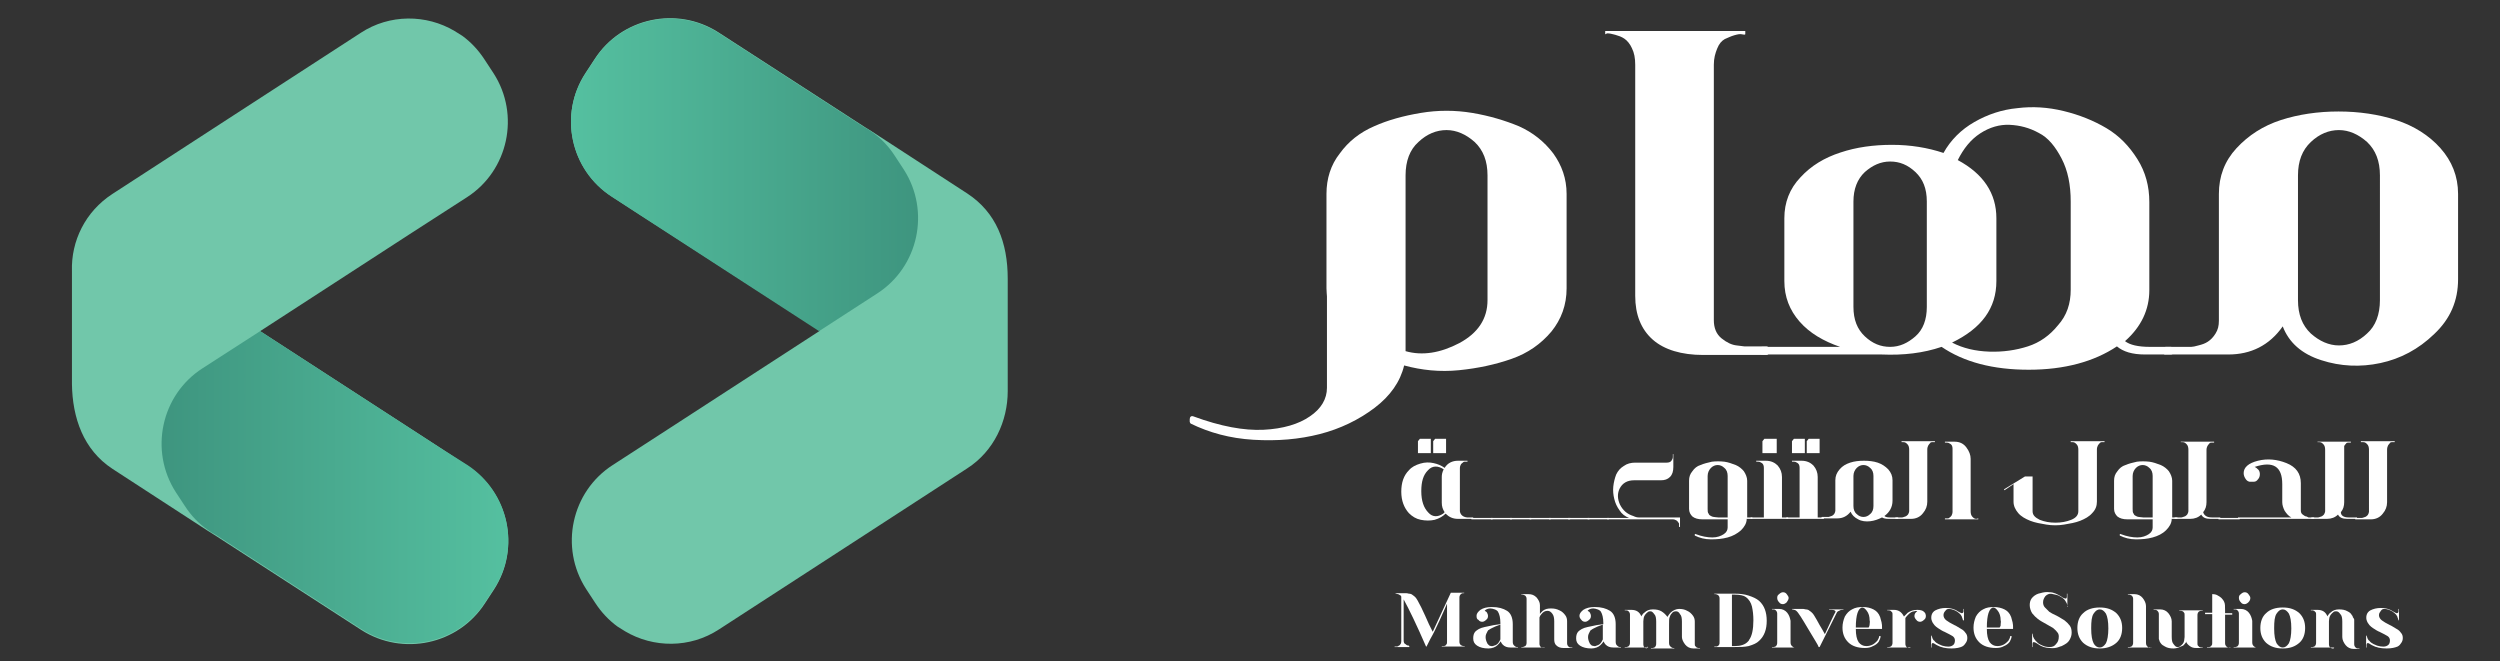 <?xml version="1.0" encoding="UTF-8"?>
<!-- Generator: Adobe Illustrator 26.0.1, SVG Export Plug-In . SVG Version: 6.00 Build 0)  -->
<svg xmlns="http://www.w3.org/2000/svg" xmlns:xlink="http://www.w3.org/1999/xlink" version="1.1" id="Layer_1" x="0px" y="0px" viewBox="0 0 52.47 13.88" style="enable-background:new 0 0 52.47 13.88;" xml:space="preserve">
<rect x="0" y="0" width="52.47" height="13.88" fill="#333333" stroke="none"/>
<style type="text/css">
	.st0{fill:#71C7AA;}
	.st1{fill:url(#SVGID_1_);}
	.st2{fill:url(#SVGID_00000148647580626520987380000011319796458004047283_);}
	.st3{fill:#FFFFFF;}
</style>
<g>
	<g>
		<g>
			<path class="st0" d="M10.37,12.37l-0.19,0.29c-0.56,0.87-1.73,1.12-2.6,0.56l-3.06-1.98l-0.16-0.1l-2-1.3     c-0.61-0.4-0.84-1.07-0.85-1.78c0-0.03,0-0.06,0-0.09V5.7c0,0,0-0.01,0-0.01C1.49,5.06,1.79,4.44,2.36,4.07l2.45-1.59l2.76-1.79     c0.61-0.4,1.38-0.39,1.97-0.04c0.05,0.03,0.11,0.07,0.16,0.1c0.18,0.13,0.34,0.3,0.47,0.5l0.19,0.29     c0.56,0.87,0.31,2.04-0.56,2.6L8.59,4.92L5.46,6.95l0,0L9.24,9.4L9.8,9.77C10.68,10.33,10.93,11.5,10.37,12.37z"></path>
			
				<linearGradient id="SVGID_1_" gradientUnits="userSpaceOnUse" x1="10.666" y1="4.072" x2="3.393" y2="4.072" gradientTransform="matrix(1 0 0 -1 0 14.298)">
				<stop offset="1.438503e-07" style="stop-color:#55C0A0"></stop>
				<stop offset="1" style="stop-color:#3E957F"></stop>
			</linearGradient>
			<path class="st1" d="M9.81,9.76L9.24,9.4l0,0L5.46,6.95L4.25,7.73c-0.87,0.56-1.12,1.73-0.56,2.6l0.19,0.29     c0.13,0.2,0.29,0.37,0.48,0.5l0,0c0.05,0.04,0.1,0.07,0.16,0.1l0,0l3.06,1.98c0.87,0.56,2.04,0.31,2.6-0.56l0.19-0.29     C10.93,11.5,10.68,10.33,9.81,9.76z"></path>
		</g>
		<g>
			<path class="st0" d="M12.29,1.53l0.19-0.29c0.56-0.87,1.73-1.12,2.6-0.56l3.06,1.98l0.16,0.1l2,1.3c0.61,0.4,0.85,1.03,0.85,1.79     c0,0.03,0,0.05,0,0.08v2.27c0,0,0,0.01,0,0.01c0,0.63-0.29,1.26-0.85,1.62l-2.45,1.59l-2.76,1.79c-0.61,0.4-1.38,0.39-1.97,0.04     c-0.05-0.03-0.11-0.07-0.16-0.1c-0.18-0.13-0.34-0.3-0.47-0.5l-0.19-0.29c-0.56-0.87-0.31-2.04,0.56-2.6l1.22-0.79l3.13-2.03l0,0     L13.42,4.5l-0.57-0.37C11.97,3.57,11.72,2.4,12.29,1.53z"></path>
			
				<linearGradient id="SVGID_00000138560702278803656520000009813296214751220926_" gradientUnits="userSpaceOnUse" x1="11.985" y1="10.631" x2="19.258" y2="10.631" gradientTransform="matrix(1 0 0 -1 0 14.298)">
				<stop offset="1.438503e-07" style="stop-color:#55C0A0"></stop>
				<stop offset="1" style="stop-color:#3E957F"></stop>
			</linearGradient>
			<path style="fill:url(#SVGID_00000138560702278803656520000009813296214751220926_);" d="M12.84,4.13l0.57,0.37l0,0l3.78,2.45     l1.22-0.79c0.87-0.56,1.12-1.73,0.56-2.6l-0.19-0.29c-0.13-0.2-0.29-0.37-0.48-0.5l0,0c-0.05-0.04-0.1-0.07-0.16-0.1l0,0     l-3.06-1.98c-0.87-0.56-2.04-0.31-2.6,0.56l-0.19,0.29C11.72,2.4,11.97,3.57,12.84,4.13z"></path>
		</g>
	</g>
	<g>
		<g>
			<path class="st3" d="M27.84,6.05V4.07c0-0.32,0.09-0.61,0.28-0.85c0.18-0.25,0.42-0.44,0.72-0.57c0.29-0.13,0.62-0.22,0.98-0.28     c0.36-0.06,0.72-0.06,1.08,0c0.36,0.06,0.69,0.16,0.98,0.28c0.29,0.13,0.53,0.32,0.72,0.57c0.18,0.25,0.28,0.53,0.28,0.85v1.98     c0,0.35-0.11,0.65-0.32,0.91c-0.22,0.26-0.49,0.45-0.83,0.57c-0.34,0.12-0.71,0.2-1.11,0.24c-0.4,0.04-0.78,0-1.15-0.1     c-0.08,0.34-0.29,0.64-0.62,0.89c-0.33,0.25-0.72,0.44-1.15,0.55c-0.43,0.11-0.89,0.15-1.39,0.12s-0.93-0.15-1.32-0.34     c-0.01-0.01-0.02-0.03-0.02-0.04V8.8c0-0.05,0.03-0.08,0.08-0.06c0.57,0.21,1.06,0.3,1.47,0.28C26.93,9,27.26,8.9,27.49,8.74     c0.24-0.16,0.36-0.37,0.36-0.6V6.22C27.85,6.19,27.84,6.13,27.84,6.05z M31.22,6.3V3.68c0-0.3-0.09-0.53-0.27-0.7     c-0.18-0.16-0.38-0.25-0.59-0.25c-0.21,0-0.41,0.08-0.59,0.25c-0.18,0.16-0.27,0.4-0.27,0.7v3.67v0.02     c0.35,0.1,0.73,0.04,1.13-0.17C31.02,6.99,31.22,6.69,31.22,6.3z"></path>
			<path class="st3" d="M33.69,0.72V0.65h2.94v0.07c-0.01,0.01-0.03,0.01-0.07,0c-0.04-0.01-0.09,0-0.16,0.02     c-0.07,0.02-0.13,0.05-0.2,0.08c-0.07,0.04-0.12,0.1-0.16,0.2s-0.07,0.2-0.07,0.34v5.36c0,0.16,0.05,0.29,0.16,0.38     c0.11,0.09,0.22,0.14,0.32,0.15l0.16,0.02h0.46c0.04,0,0.05,0.02,0.05,0.05V7.4c0,0.04-0.02,0.05-0.05,0.05h-1.32     c-0.46,0-0.82-0.11-1.06-0.32c-0.25-0.22-0.37-0.53-0.37-0.92V1.36c0-0.14-0.02-0.25-0.07-0.35c-0.04-0.09-0.1-0.16-0.16-0.2     c-0.06-0.04-0.12-0.06-0.19-0.08c-0.07-0.02-0.12-0.03-0.17-0.03L33.69,0.72z"></path>
			<path class="st3" d="M45.12,7.28h0.44c0.04,0,0.05,0.02,0.05,0.05v0.06c0,0.04-0.02,0.05-0.05,0.05h-0.54     c-0.27,0-0.46-0.06-0.59-0.17c-0.48,0.32-1.1,0.49-1.85,0.49c-0.75,0-1.36-0.16-1.83-0.48c-0.38,0.13-0.8,0.18-1.26,0.16h-2.5     c-0.04,0-0.05-0.02-0.05-0.05V7.33c0-0.04,0.02-0.05,0.05-0.05h1.63c-0.35-0.12-0.64-0.29-0.85-0.53s-0.32-0.52-0.32-0.85V4.58     c0-0.33,0.11-0.62,0.34-0.86c0.22-0.24,0.5-0.41,0.84-0.52c0.33-0.11,0.69-0.16,1.08-0.16s0.75,0.06,1.08,0.17     c0.15-0.27,0.37-0.49,0.65-0.65c0.28-0.16,0.58-0.26,0.9-0.29c0.32-0.04,0.64-0.02,0.97,0.06c0.33,0.08,0.63,0.2,0.9,0.36     c0.27,0.16,0.48,0.38,0.65,0.65c0.17,0.27,0.25,0.57,0.25,0.9v1.85c0,0.41-0.17,0.77-0.51,1.07C44.7,7.24,44.88,7.28,45.12,7.28z      M40.44,6.44V4.23c0-0.27-0.08-0.47-0.24-0.62c-0.16-0.15-0.33-0.22-0.53-0.22s-0.37,0.08-0.53,0.22     c-0.16,0.15-0.24,0.36-0.24,0.62v2.21c0,0.27,0.08,0.47,0.24,0.62c0.16,0.15,0.33,0.22,0.53,0.22s0.37-0.08,0.53-0.22     C40.36,6.92,40.44,6.71,40.44,6.44z M43.46,6.08V4.23c0-0.35-0.06-0.65-0.19-0.9s-0.28-0.44-0.48-0.54     c-0.2-0.11-0.4-0.16-0.61-0.17s-0.42,0.05-0.62,0.18c-0.2,0.13-0.35,0.32-0.47,0.56c0.54,0.29,0.81,0.7,0.81,1.22V5.9     c0,0.57-0.31,0.99-0.93,1.29c0.23,0.12,0.49,0.18,0.78,0.19c0.29,0.01,0.56-0.03,0.81-0.11c0.25-0.08,0.46-0.23,0.63-0.44     C43.38,6.62,43.46,6.37,43.46,6.08z"></path>
			<path class="st3" d="M45.41,7.4V7.33c0-0.04,0.02-0.05,0.05-0.05h0.46c0.02,0,0.04,0,0.07,0s0.08-0.01,0.15-0.03     c0.08-0.02,0.14-0.04,0.2-0.08C46.4,7.13,46.45,7.08,46.5,7s0.07-0.16,0.07-0.27V4.07c0-0.37,0.12-0.69,0.37-0.96     c0.25-0.27,0.56-0.47,0.93-0.59c0.37-0.12,0.78-0.18,1.21-0.18s0.84,0.06,1.21,0.18c0.37,0.12,0.69,0.32,0.93,0.59     s0.37,0.59,0.37,0.96v1.79c0,0.45-0.16,0.83-0.5,1.15c-0.33,0.32-0.71,0.52-1.13,0.61c-0.42,0.09-0.84,0.07-1.24-0.06     c-0.41-0.13-0.68-0.37-0.81-0.71c-0.28,0.4-0.67,0.59-1.14,0.59h-1.32C45.43,7.45,45.41,7.43,45.41,7.4z M48.23,3.68v2.62     c0,0.3,0.09,0.53,0.27,0.7c0.18,0.16,0.38,0.25,0.59,0.25c0.21,0,0.41-0.08,0.59-0.25c0.18-0.16,0.27-0.4,0.27-0.7V3.68     c0-0.3-0.09-0.53-0.27-0.7c-0.18-0.16-0.38-0.25-0.59-0.25c-0.21,0-0.41,0.08-0.59,0.25C48.32,3.15,48.23,3.38,48.23,3.68z"></path>
		</g>
		<g>
			<path class="st3" d="M29.58,13.57v0.01h-0.31v-0.01c0,0,0,0,0.01,0s0.02,0,0.04,0c0.01,0,0.03-0.01,0.04-0.02     c0.01,0,0.03-0.02,0.04-0.04c0.01-0.02,0.01-0.04,0.01-0.06v-0.91c0-0.01,0-0.01,0-0.02c-0.01-0.02-0.02-0.03-0.03-0.03     c-0.01-0.01-0.03-0.02-0.04-0.02c-0.01,0-0.03-0.01-0.04-0.01h-0.01v-0.01h0.04c0.01,0,0.03,0,0.08,0c0.04,0,0.07,0,0.09,0     c0.02,0,0.04,0,0.07,0.01c0.03,0,0.06,0.01,0.08,0.03c0.02,0.01,0.04,0.03,0.06,0.05c0.02,0.02,0.06,0.09,0.12,0.21     c0.06,0.12,0.11,0.24,0.16,0.35l0.08,0.16l0.38-0.82h0.28v0.01c-0.01,0-0.02,0-0.03,0s-0.03,0.01-0.04,0.02     c-0.02,0.02-0.03,0.04-0.03,0.07v0.93c0,0.03,0.01,0.05,0.03,0.07c0.02,0.01,0.04,0.02,0.05,0.02h0.03v0.01h-0.48v-0.01     c0,0,0,0,0.01,0c0,0,0.01,0,0.03,0c0.01,0,0.02,0,0.03-0.01c0.01,0,0.02-0.01,0.03-0.03c0.01-0.01,0.01-0.03,0.01-0.05     c0-0.36,0-0.63,0-0.8c-0.04,0.09-0.09,0.21-0.16,0.36c-0.07,0.15-0.13,0.28-0.19,0.38l-0.08,0.16h-0.01l0,0     c-0.2-0.46-0.36-0.79-0.47-0.99v0.86c0,0.04,0.01,0.07,0.04,0.08c0.02,0.02,0.04,0.03,0.07,0.03L29.58,13.57L29.58,13.57z"></path>
			<path class="st3" d="M31.24,13.61c-0.1,0-0.18-0.02-0.24-0.06c-0.06-0.04-0.08-0.09-0.08-0.15c0-0.06,0.01-0.1,0.04-0.14     c0.04-0.04,0.1-0.08,0.2-0.1c0.04-0.01,0.1-0.02,0.19-0.04c0.08-0.01,0.13-0.02,0.14-0.02v-0.03c0-0.1-0.02-0.18-0.05-0.23     c-0.01-0.02-0.04-0.04-0.07-0.05c-0.03-0.01-0.06-0.02-0.09-0.02c-0.05,0-0.1,0.02-0.12,0.05c0.02,0.01,0.04,0.02,0.05,0.04     c0.01,0.02,0.02,0.04,0.02,0.07c0,0.03-0.01,0.06-0.04,0.08c-0.02,0.02-0.05,0.04-0.08,0.04c-0.03,0-0.06-0.01-0.08-0.04     C31,13,30.99,12.97,30.99,12.93v-0.01v0c0-0.04,0.03-0.08,0.08-0.12c0.06-0.04,0.14-0.06,0.24-0.06c0.14,0,0.24,0.03,0.32,0.08     c0.08,0.05,0.12,0.15,0.12,0.28v0.37c0,0.04,0.01,0.06,0.03,0.08s0.04,0.03,0.05,0.03h0.03v0.01h-0.16     c-0.07,0-0.12-0.02-0.16-0.06c-0.02-0.02-0.03-0.04-0.04-0.06l0-0.01l-0.01,0.01c-0.01,0.02-0.04,0.05-0.06,0.07     C31.39,13.58,31.32,13.61,31.24,13.61z M31.36,13.55c0.04-0.01,0.07-0.03,0.09-0.06c0.01-0.01,0.02-0.03,0.04-0.07l0,0v-0.31     c-0.01,0-0.05,0.02-0.11,0.04c-0.06,0.03-0.11,0.05-0.13,0.07c-0.01,0-0.02,0.01-0.03,0.03c-0.02,0.04-0.04,0.07-0.04,0.12     c0,0.04,0.01,0.08,0.03,0.12c0.01,0.03,0.03,0.04,0.05,0.06C31.29,13.56,31.32,13.57,31.36,13.55z"></path>
			<path class="st3" d="M32.42,13.58v0.01h-0.49v-0.01c0.01,0,0.02,0,0.03,0c0.01,0,0.03-0.01,0.05-0.02     c0.02-0.01,0.03-0.04,0.03-0.07c0-0.11,0-0.35,0-0.72v-0.2c0-0.03-0.01-0.05-0.03-0.07c-0.02-0.01-0.04-0.02-0.05-0.02h-0.03     v-0.01h0.15c0.07,0,0.12,0.02,0.17,0.07c0.04,0.05,0.07,0.1,0.07,0.16v0.19l0.01-0.02c0.02-0.02,0.04-0.04,0.05-0.05     c0.05-0.04,0.11-0.05,0.17-0.05c0.07,0,0.12,0.01,0.18,0.04c0.05,0.02,0.09,0.06,0.12,0.1c0.03,0.04,0.04,0.08,0.04,0.13v0.46     c0,0.03,0.01,0.05,0.03,0.07c0.02,0.02,0.04,0.02,0.05,0.02h0.03v0.01h-0.19c-0.06,0-0.11-0.02-0.14-0.05     c-0.04-0.03-0.05-0.08-0.05-0.13v-0.38c0-0.07-0.01-0.12-0.04-0.16c-0.03-0.04-0.06-0.06-0.1-0.06c-0.05,0-0.09,0.02-0.13,0.07     c-0.02,0.02-0.03,0.04-0.04,0.07v0.55c0,0.03,0.01,0.05,0.03,0.07c0.02,0.01,0.04,0.02,0.05,0.02L32.42,13.58z"></path>
			<path class="st3" d="M33.4,13.61c-0.1,0-0.18-0.02-0.24-0.06c-0.06-0.04-0.08-0.09-0.08-0.15c0-0.06,0.01-0.1,0.04-0.14     c0.04-0.04,0.1-0.08,0.2-0.1c0.04-0.01,0.1-0.02,0.19-0.04c0.08-0.01,0.13-0.02,0.14-0.02v-0.03c0-0.1-0.02-0.18-0.05-0.23     c-0.01-0.02-0.04-0.04-0.07-0.05s-0.06-0.02-0.09-0.02c-0.05,0-0.1,0.02-0.12,0.05c0.02,0.01,0.04,0.02,0.05,0.04     c0.01,0.02,0.02,0.04,0.02,0.07c0,0.03-0.01,0.06-0.04,0.08c-0.02,0.02-0.05,0.04-0.08,0.04c-0.03,0-0.06-0.01-0.08-0.04     c-0.02-0.02-0.04-0.05-0.04-0.08v-0.01v0c0-0.04,0.03-0.08,0.08-0.12c0.06-0.04,0.14-0.06,0.24-0.06c0.14,0,0.24,0.03,0.32,0.08     c0.08,0.05,0.12,0.15,0.12,0.28v0.37c0,0.04,0.01,0.06,0.03,0.08s0.04,0.03,0.05,0.03h0.03v0.01h-0.16     c-0.07,0-0.12-0.02-0.16-0.06c-0.02-0.02-0.03-0.04-0.04-0.06l0-0.01l-0.01,0.01c-0.01,0.02-0.04,0.05-0.06,0.07     C33.55,13.58,33.48,13.61,33.4,13.61z M33.51,13.55c0.04-0.01,0.07-0.03,0.09-0.06c0.01-0.01,0.02-0.03,0.04-0.07l0,0v-0.31     c-0.01,0-0.05,0.02-0.11,0.04c-0.06,0.03-0.11,0.05-0.13,0.07c-0.01,0-0.02,0.01-0.03,0.03c-0.02,0.04-0.04,0.07-0.04,0.12     c0,0.04,0.01,0.08,0.03,0.12c0.01,0.03,0.03,0.04,0.05,0.06C33.45,13.56,33.48,13.57,33.51,13.55z"></path>
			<path class="st3" d="M34.59,13.58v0.01H34.1v-0.01c0,0,0,0,0.01,0c0,0,0.02,0,0.03,0c0.01,0,0.02-0.01,0.03-0.01     c0.01,0,0.02-0.02,0.03-0.03c0.01-0.02,0.01-0.04,0.01-0.06v-0.58c0-0.03-0.01-0.05-0.03-0.07c-0.02-0.02-0.04-0.02-0.05-0.02     H34.1v-0.01h0.14c0.1,0,0.17,0.04,0.21,0.14l0,0l0-0.01c0.02-0.03,0.04-0.06,0.06-0.07c0.05-0.05,0.11-0.07,0.18-0.07     c0.07,0,0.13,0.01,0.18,0.04s0.09,0.07,0.12,0.11l0.01,0.01l0-0.01c0.02-0.03,0.04-0.06,0.06-0.08c0.05-0.05,0.12-0.08,0.18-0.08     c0.06,0,0.12,0.01,0.17,0.04c0.05,0.02,0.09,0.06,0.12,0.1s0.04,0.08,0.04,0.13v0.46c0,0.02,0,0.04,0.01,0.05     c0.01,0.01,0.02,0.02,0.03,0.03c0.01,0,0.02,0.01,0.03,0.01c0.01,0,0.02,0,0.03,0h0.01v0.01h-0.14c-0.07,0-0.13-0.03-0.17-0.08     c-0.04-0.05-0.07-0.11-0.07-0.16v-0.32c0-0.08-0.01-0.13-0.04-0.16c-0.02-0.04-0.05-0.06-0.08-0.06c-0.04,0-0.07,0.01-0.09,0.04     c-0.03,0.03-0.04,0.06-0.05,0.09c-0.01,0.03-0.01,0.08-0.01,0.16v0.2v0.17c0,0.04,0.01,0.06,0.03,0.08s0.04,0.03,0.05,0.03h0.03     v0.01h-0.49v-0.01c0,0,0,0,0.01,0s0.02,0,0.03,0c0.01,0,0.02-0.01,0.03-0.01c0.01,0,0.02-0.02,0.03-0.03     c0.01-0.02,0.01-0.04,0.01-0.06v-0.45c0-0.08-0.01-0.13-0.04-0.16c-0.03-0.04-0.05-0.06-0.08-0.06c-0.02,0-0.04,0-0.06,0.02     c-0.04,0.03-0.07,0.07-0.08,0.11c0,0.02-0.01,0.04-0.01,0.08c0,0,0,0.01,0,0.02v0.04v0.02v0.19v0.2c0,0.02,0,0.04,0.01,0.06     c0.01,0.01,0.02,0.03,0.03,0.03s0.02,0.01,0.03,0.01C34.56,13.57,34.57,13.57,34.59,13.58L34.59,13.58z"></path>
			<path class="st3" d="M36.41,13.58h-0.43v-0.01c0,0,0,0,0.01,0c0.01,0,0.02,0,0.03,0c0.01,0,0.02,0,0.03-0.01     c0.01,0,0.02-0.01,0.03-0.03c0.01-0.01,0.01-0.03,0.01-0.05v-0.92c0-0.03-0.01-0.05-0.03-0.07c-0.02-0.01-0.04-0.02-0.05-0.02     h-0.03v-0.01h0.43c0.1,0,0.2,0.01,0.29,0.04c0.09,0.03,0.16,0.06,0.22,0.11c0.11,0.1,0.16,0.24,0.16,0.42     c0,0.18-0.05,0.32-0.16,0.42c-0.05,0.05-0.12,0.08-0.22,0.11C36.61,13.58,36.52,13.58,36.41,13.58z M36.41,12.48h-0.06v1.08h0.06     c0.12,0,0.22-0.03,0.28-0.1c0.01-0.01,0.02-0.02,0.02-0.03c0.06-0.08,0.09-0.22,0.09-0.41c0-0.11-0.01-0.2-0.03-0.29     c-0.02-0.08-0.06-0.15-0.13-0.2C36.6,12.5,36.52,12.48,36.41,12.48z"></path>
			<path class="st3" d="M37.68,13.58v0.01h-0.49v-0.01c0,0,0,0,0.01,0s0.02,0,0.03,0c0.01,0,0.02-0.01,0.03-0.01     c0.01,0,0.02-0.02,0.03-0.03c0.01-0.02,0.01-0.04,0.01-0.06v-0.4V13v-0.12c0-0.03-0.01-0.05-0.03-0.07     c-0.02-0.02-0.04-0.02-0.05-0.02h-0.03v-0.01h0.15c0.07,0,0.13,0.03,0.17,0.08c0.04,0.05,0.06,0.11,0.07,0.17v0.45     c0,0.04,0.01,0.06,0.03,0.08s0.04,0.03,0.05,0.03H37.68z M37.5,12.64c-0.02,0.02-0.05,0.04-0.08,0.04s-0.06-0.01-0.08-0.04     c-0.02-0.02-0.04-0.05-0.04-0.09s0.01-0.06,0.04-0.08c0.02-0.02,0.05-0.04,0.08-0.04s0.06,0.01,0.08,0.04s0.04,0.05,0.04,0.08     S37.52,12.61,37.5,12.64z"></path>
			<path class="st3" d="M38.19,13.58h-0.02l0,0c-0.01-0.04-0.09-0.16-0.22-0.38c-0.13-0.22-0.21-0.35-0.25-0.38     c-0.01-0.01-0.03-0.02-0.04-0.02c-0.01,0-0.03-0.01-0.04-0.01h-0.01v-0.01h0.05c0,0,0.03,0,0.08,0c0.04,0,0.07,0,0.09,0     c0.01,0,0.04,0,0.07,0.01c0.03,0,0.06,0.01,0.08,0.03c0.02,0.01,0.04,0.03,0.06,0.05c0.02,0.02,0.05,0.07,0.09,0.14     c0.04,0.08,0.08,0.14,0.12,0.21l0.05,0.09c0.13-0.28,0.2-0.43,0.22-0.46c0.01-0.02,0-0.03-0.02-0.04s-0.04-0.01-0.07-0.01h-0.04     v-0.01h0.3v0.01c-0.01,0-0.02,0-0.03,0c-0.01,0-0.03,0-0.06,0.02c-0.03,0.01-0.04,0.02-0.05,0.04L38.19,13.58z"></path>
			<path class="st3" d="M39.14,13.6c-0.15,0-0.27-0.04-0.35-0.12c-0.08-0.08-0.12-0.18-0.12-0.31c0-0.08,0.02-0.16,0.05-0.23     c0.04-0.07,0.09-0.12,0.15-0.15c0.07-0.04,0.14-0.05,0.23-0.05s0.16,0.02,0.22,0.05s0.11,0.08,0.14,0.16     c0.01,0.03,0.02,0.07,0.03,0.11c0.01,0.04,0.01,0.08,0.01,0.1v0.04h-0.55v0c0,0.13,0.02,0.22,0.06,0.28     c0.04,0.05,0.09,0.08,0.16,0.08c0.05,0,0.09-0.01,0.13-0.03c0.04-0.02,0.07-0.05,0.1-0.08c0.02-0.03,0.04-0.07,0.04-0.1h0.03     c0,0.04-0.02,0.08-0.04,0.12c-0.03,0.04-0.07,0.07-0.12,0.09C39.26,13.59,39.2,13.6,39.14,13.6z M38.95,13.17L38.95,13.17l0.27,0     c0,0,0-0.01,0.01-0.02c0-0.01,0.01-0.02,0.01-0.05c0-0.03,0.01-0.05,0-0.08c0-0.08-0.02-0.15-0.06-0.2     c-0.03-0.04-0.06-0.07-0.1-0.07C39,12.77,38.95,12.9,38.95,13.17z"></path>
			<path class="st3" d="M40.1,13.58v0.01h-0.49v-0.01c0,0,0,0,0.01,0c0.01,0,0.02,0,0.03,0c0.01,0,0.02-0.01,0.03-0.01     c0.01,0,0.02-0.02,0.03-0.03c0.01-0.02,0.01-0.04,0.01-0.06v-0.38v-0.08v-0.12c0-0.02,0-0.04-0.01-0.05     c-0.01-0.01-0.02-0.02-0.03-0.03c-0.01,0-0.02-0.01-0.03-0.01c-0.01,0-0.02,0-0.03,0h-0.01v-0.01h0.14     c0.09,0,0.16,0.04,0.21,0.14l0.02-0.02c0.02-0.02,0.04-0.04,0.06-0.06c0.06-0.04,0.12-0.06,0.2-0.06c0.06,0,0.11,0.01,0.14,0.04     c0.01,0.01,0.03,0.03,0.03,0.04c0.01,0.02,0.01,0.04,0.01,0.05c0,0.03-0.01,0.06-0.04,0.08c-0.02,0.02-0.05,0.04-0.08,0.04     c-0.03,0-0.06-0.01-0.08-0.04c-0.02-0.02-0.04-0.05-0.04-0.08c0-0.04,0.02-0.08,0.06-0.1c-0.02-0.01-0.04-0.01-0.06,0     c-0.05,0-0.09,0.03-0.13,0.07c-0.02,0.02-0.04,0.04-0.06,0.07v0.11v0.04v0.38c0,0.02,0,0.04,0.01,0.06     c0.01,0.01,0.02,0.03,0.03,0.03c0.01,0,0.02,0.01,0.03,0.01s0.02,0,0.03,0L40.1,13.58z"></path>
			<path class="st3" d="M40.96,13.61c-0.12,0-0.22-0.02-0.31-0.07c-0.04-0.02-0.06-0.04-0.07-0.04c-0.02-0.01-0.04,0-0.04,0.04     l0,0.05h-0.01v-0.25h0.01l0.02,0.06c0.01,0.02,0.02,0.04,0.04,0.05c0.02,0.03,0.05,0.05,0.09,0.07c0.01,0,0.04,0.02,0.07,0.03     c0.1,0.03,0.18,0.03,0.23-0.01c0.03-0.02,0.04-0.06,0.04-0.1c0-0.04-0.02-0.07-0.05-0.09c-0.03-0.02-0.09-0.05-0.17-0.09     c-0.03-0.01-0.08-0.04-0.14-0.08c-0.02-0.01-0.05-0.04-0.07-0.06c-0.02-0.03-0.04-0.05-0.05-0.08c-0.02-0.04-0.02-0.09-0.01-0.13     c0.01-0.04,0.04-0.08,0.08-0.1c0.06-0.03,0.13-0.05,0.22-0.05c0.09,0,0.18,0.02,0.25,0.07c0.05,0.03,0.08,0.04,0.08,0.04     c0.02,0,0.04-0.01,0.04-0.04l0-0.05h0.01v0.24H41.2c-0.01-0.04-0.02-0.06-0.02-0.06c0-0.02-0.02-0.04-0.03-0.06     c-0.02-0.02-0.04-0.04-0.07-0.06c-0.03-0.02-0.05-0.03-0.08-0.04c-0.03-0.01-0.06-0.02-0.09-0.02c-0.04,0-0.06,0.01-0.08,0.04     c-0.02,0.02-0.04,0.05-0.04,0.09c0,0.04,0.02,0.08,0.06,0.11c0.04,0.03,0.09,0.06,0.17,0.1c0.03,0.01,0.07,0.04,0.14,0.08     c0.04,0.02,0.07,0.05,0.09,0.08c0.03,0.03,0.04,0.07,0.04,0.11c0,0.04-0.01,0.07-0.03,0.1s-0.04,0.06-0.08,0.08     C41.14,13.59,41.06,13.61,40.96,13.61z"></path>
			<path class="st3" d="M41.89,13.6c-0.15,0-0.27-0.04-0.35-0.12c-0.08-0.08-0.12-0.18-0.12-0.31c0-0.08,0.02-0.16,0.05-0.23     c0.04-0.07,0.09-0.12,0.15-0.15c0.07-0.04,0.14-0.05,0.23-0.05c0.08,0,0.16,0.02,0.22,0.05c0.06,0.03,0.11,0.08,0.14,0.16     c0.01,0.03,0.02,0.07,0.03,0.11c0.01,0.04,0.01,0.08,0.01,0.1v0.04H41.7v0c0,0.13,0.02,0.22,0.06,0.28     c0.04,0.05,0.09,0.08,0.16,0.08c0.05,0,0.09-0.01,0.13-0.03c0.04-0.02,0.07-0.05,0.1-0.08c0.02-0.03,0.04-0.07,0.04-0.1h0.03     c0,0.04-0.02,0.08-0.04,0.12c-0.03,0.04-0.07,0.07-0.12,0.09C42.01,13.59,41.95,13.6,41.89,13.6z M41.7,13.17L41.7,13.17l0.27,0     c0,0,0-0.01,0.01-0.02s0.01-0.02,0.01-0.05c0-0.03,0.01-0.05,0-0.08c0-0.08-0.02-0.15-0.06-0.2c-0.03-0.04-0.06-0.07-0.1-0.07     C41.75,12.77,41.7,12.9,41.7,13.17z"></path>
			<path class="st3" d="M43.02,13.6c-0.09,0-0.18-0.03-0.26-0.09c-0.03-0.02-0.05-0.03-0.06-0.03c-0.03-0.01-0.04,0-0.04,0.04     l0,0.06h-0.01V13.3h0.01l0.01,0.06c0.02,0.06,0.07,0.11,0.12,0.15c0.02,0.01,0.05,0.03,0.08,0.04c0.04,0.02,0.09,0.03,0.15,0.03     s0.1-0.02,0.13-0.06c0.04-0.04,0.06-0.09,0.06-0.16c0-0.04-0.01-0.07-0.04-0.1c-0.02-0.03-0.05-0.05-0.08-0.08     c-0.02-0.01-0.07-0.04-0.14-0.08c-0.07-0.04-0.13-0.07-0.18-0.11c-0.04-0.03-0.08-0.07-0.12-0.12c-0.03-0.05-0.05-0.11-0.05-0.17     c0-0.05,0.01-0.1,0.04-0.14c0.03-0.04,0.08-0.08,0.14-0.1l0.04-0.01c0.07-0.02,0.13-0.03,0.2-0.02c0.08,0,0.16,0.04,0.24,0.09     c0.04,0.03,0.07,0.04,0.08,0.04c0.02,0.01,0.04,0,0.04-0.04l0-0.06h0.01v0.28H43.4l-0.02-0.07c-0.01-0.02-0.02-0.04-0.04-0.07     c-0.02-0.03-0.06-0.06-0.1-0.08c-0.04-0.03-0.1-0.04-0.15-0.05c-0.07-0.02-0.12,0-0.16,0.04c-0.03,0.04-0.05,0.08-0.05,0.13     c0,0.04,0.01,0.08,0.04,0.11c0.03,0.03,0.06,0.06,0.09,0.09c0.03,0.02,0.08,0.05,0.15,0.08c0.08,0.04,0.13,0.08,0.17,0.1     c0.04,0.03,0.08,0.07,0.11,0.11s0.04,0.09,0.04,0.15c0,0.06-0.02,0.11-0.05,0.16c-0.03,0.05-0.08,0.08-0.16,0.12     c-0.01,0-0.03,0.01-0.06,0.02C43.16,13.6,43.09,13.61,43.02,13.6z"></path>
			<path class="st3" d="M44.07,13.61c-0.15,0-0.26-0.04-0.35-0.12c-0.08-0.08-0.12-0.18-0.12-0.31c0-0.13,0.04-0.24,0.12-0.31     c0.08-0.08,0.2-0.12,0.35-0.12c0.15,0,0.26,0.04,0.35,0.12c0.08,0.08,0.12,0.18,0.12,0.31c0,0.13-0.04,0.24-0.12,0.31     C44.33,13.57,44.21,13.61,44.07,13.61z M44.07,13.59c0.05,0,0.09-0.03,0.13-0.09c0.03-0.06,0.05-0.17,0.05-0.31     c0-0.15-0.02-0.25-0.05-0.31c-0.04-0.06-0.08-0.09-0.13-0.09c-0.05,0-0.09,0.03-0.13,0.09c-0.04,0.06-0.05,0.16-0.05,0.31     c0,0.15,0.02,0.25,0.05,0.31C43.97,13.56,44.02,13.59,44.07,13.59z"></path>
			<path class="st3" d="M45.15,13.58v0.01h-0.49v-0.01c0,0,0,0,0.01,0c0.01,0,0.02,0,0.03,0c0.01,0,0.02-0.01,0.03-0.01     c0.01,0,0.02-0.02,0.03-0.03c0.01-0.02,0.01-0.04,0.01-0.06v-0.71v-0.08v-0.12c0-0.03-0.01-0.05-0.03-0.07     c-0.02-0.01-0.04-0.02-0.05-0.02h-0.03v-0.01h0.14c0.07,0,0.13,0.03,0.17,0.08c0.04,0.05,0.07,0.11,0.07,0.17v0.04v0.73     c0,0.04,0.01,0.06,0.03,0.08s0.04,0.03,0.05,0.03L45.15,13.58L45.15,13.58z"></path>
			<path class="st3" d="M45.62,13.61c-0.07,0-0.13-0.01-0.18-0.04c-0.04-0.02-0.07-0.04-0.09-0.07c-0.01-0.01-0.01-0.02-0.02-0.03     c0-0.01-0.01-0.02-0.01-0.03c0-0.01-0.01-0.02-0.01-0.03s0-0.02,0-0.03c0-0.01,0-0.03,0-0.03s0-0.02,0-0.04c0-0.02,0-0.03,0-0.04     c0-0.04,0-0.11,0-0.2v-0.18c0-0.03-0.01-0.05-0.03-0.07c-0.02-0.02-0.04-0.02-0.05-0.02H45.2v-0.01h0.14     c0.07,0,0.13,0.03,0.17,0.08c0.04,0.05,0.07,0.11,0.07,0.17v0v0.04v0.28c0,0.08,0.01,0.13,0.04,0.16     c0.03,0.04,0.05,0.06,0.08,0.06c0.02,0,0.04,0,0.06-0.02c0.04-0.03,0.07-0.06,0.08-0.11c0-0.03,0.01-0.05,0.01-0.08     c0,0,0,0,0-0.01s0-0.01,0-0.01v-0.04l0,0v-0.01c0-0.04,0-0.11,0-0.19v-0.2c0-0.02,0-0.04-0.01-0.05     c-0.01-0.01-0.02-0.03-0.03-0.03c-0.01,0-0.02-0.01-0.03-0.01c-0.01,0-0.02,0-0.03,0h-0.01v-0.01h0.49v0.01c0,0,0,0-0.01,0     c-0.01,0-0.02,0-0.03,0c-0.01,0-0.02,0.01-0.03,0.01c-0.01,0-0.02,0.02-0.03,0.03c-0.01,0.02-0.01,0.04-0.01,0.06v0.58     c0,0.02,0,0.04,0.01,0.05c0.01,0.01,0.02,0.02,0.03,0.03c0.01,0,0.02,0.01,0.03,0.01c0.01,0,0.02,0,0.03,0h0.01v0.01h-0.14     c-0.05,0-0.09-0.01-0.13-0.04s-0.07-0.06-0.08-0.1l0,0.01l0,0.01c-0.02,0.03-0.04,0.05-0.06,0.07     C45.75,13.58,45.69,13.61,45.62,13.61z"></path>
			<path class="st3" d="M46.81,13.58v0.01h-0.49v-0.01c0,0,0,0,0.01,0c0.01,0,0.02,0,0.03,0c0.01,0,0.02,0,0.03-0.01     c0.01,0,0.02-0.01,0.03-0.03c0.01-0.01,0.01-0.03,0.01-0.05v-0.6h-0.15v-0.03h0.15v-0.39h0.01c0.04,0,0.08,0.01,0.11,0.03     s0.07,0.04,0.09,0.07c0.02,0.02,0.03,0.04,0.04,0.06c0.02,0.04,0.02,0.09,0.02,0.18v0.06h0.15v0.03H46.7v0.6     c0,0.03,0.01,0.05,0.03,0.07c0.02,0.02,0.04,0.02,0.05,0.02L46.81,13.58L46.81,13.58z"></path>
			<path class="st3" d="M47.37,13.58v0.01h-0.49v-0.01c0,0,0,0,0.01,0c0.01,0,0.02,0,0.03,0c0.01,0,0.02-0.01,0.03-0.01     c0.01,0,0.02-0.02,0.03-0.03c0.01-0.02,0.01-0.04,0.01-0.06v-0.4V13v-0.12c0-0.03-0.01-0.05-0.03-0.07     c-0.02-0.02-0.04-0.02-0.05-0.02h-0.03v-0.01h0.15c0.07,0,0.13,0.03,0.17,0.08c0.04,0.05,0.06,0.11,0.07,0.17v0.45     c0,0.04,0.01,0.06,0.03,0.08s0.04,0.03,0.05,0.03H47.37z M47.19,12.64c-0.02,0.02-0.05,0.04-0.08,0.04s-0.06-0.01-0.08-0.04     c-0.02-0.02-0.04-0.05-0.04-0.09s0.01-0.06,0.04-0.08c0.02-0.02,0.05-0.04,0.08-0.04s0.06,0.01,0.08,0.04s0.04,0.05,0.04,0.08     S47.22,12.61,47.19,12.64z"></path>
			<path class="st3" d="M47.91,13.61c-0.15,0-0.26-0.04-0.35-0.12c-0.08-0.08-0.12-0.18-0.12-0.31c0-0.13,0.04-0.24,0.12-0.31     c0.08-0.08,0.2-0.12,0.35-0.12c0.15,0,0.26,0.04,0.35,0.12c0.08,0.08,0.12,0.18,0.12,0.31c0,0.13-0.04,0.24-0.12,0.31     C48.17,13.57,48.06,13.61,47.91,13.61z M47.91,13.59c0.05,0,0.09-0.03,0.13-0.09c0.03-0.06,0.05-0.17,0.05-0.31     c0-0.15-0.02-0.25-0.05-0.31c-0.04-0.06-0.08-0.09-0.13-0.09c-0.05,0-0.09,0.03-0.13,0.09c-0.04,0.06-0.05,0.16-0.05,0.31     c0,0.15,0.02,0.25,0.05,0.31C47.82,13.56,47.86,13.59,47.91,13.59z"></path>
			<path class="st3" d="M48.99,13.58v0.01H48.5v-0.01c0,0,0,0,0.01,0c0.01,0,0.02,0,0.03,0c0.01,0,0.02-0.01,0.03-0.01     c0.01,0,0.02-0.02,0.03-0.03c0.01-0.02,0.01-0.04,0.01-0.06v-0.58c0-0.02,0-0.04-0.01-0.05c-0.01-0.01-0.02-0.02-0.03-0.03     c-0.01,0-0.02-0.01-0.03-0.01c-0.01,0-0.02,0-0.03,0H48.5v-0.01h0.14c0.1,0,0.17,0.04,0.21,0.14l0,0l0-0.01     c0.02-0.03,0.04-0.06,0.06-0.07c0.05-0.05,0.11-0.07,0.18-0.07s0.13,0.01,0.18,0.04c0.04,0.02,0.07,0.04,0.09,0.08     c0.01,0.01,0.02,0.02,0.02,0.04c0.01,0.01,0.01,0.02,0.02,0.03s0.01,0.02,0.01,0.04c0,0.02,0,0.03,0,0.04c0,0,0,0.02,0,0.04     c0,0.02,0,0.04,0,0.04v0.2v0.16v0.02c0,0.03,0.01,0.05,0.03,0.07c0.02,0.02,0.04,0.02,0.05,0.02h0.03v0.01H49.4     c-0.07,0-0.13-0.03-0.17-0.08c-0.04-0.05-0.07-0.11-0.07-0.17v0v-0.04v-0.28c0-0.08-0.01-0.13-0.04-0.16     c-0.03-0.04-0.05-0.06-0.09-0.06c-0.02,0-0.04,0-0.06,0.02c-0.04,0.03-0.07,0.07-0.08,0.11c0,0.02-0.01,0.04-0.01,0.08     c0,0,0,0.01,0,0.02v0.04l0,0c0,0,0,0.01,0,0.02v0.19v0.2c0,0.02,0,0.04,0.01,0.06c0.01,0.01,0.02,0.03,0.03,0.03     c0.01,0,0.02,0.01,0.03,0.01c0.01,0,0.02,0,0.03,0L48.99,13.58z"></path>
			<path class="st3" d="M50.09,13.61c-0.12,0-0.22-0.02-0.31-0.07c-0.04-0.02-0.06-0.04-0.07-0.04c-0.02-0.01-0.04,0-0.04,0.04     l0,0.05h-0.01v-0.25h0.01l0.02,0.06c0.01,0.02,0.02,0.04,0.04,0.05c0.02,0.03,0.05,0.05,0.09,0.07c0.01,0,0.04,0.02,0.07,0.03     c0.1,0.03,0.18,0.03,0.23-0.01c0.03-0.02,0.04-0.06,0.04-0.1c0-0.04-0.02-0.07-0.05-0.09c-0.03-0.02-0.09-0.05-0.17-0.09     c-0.03-0.01-0.08-0.04-0.14-0.08c-0.02-0.01-0.05-0.04-0.07-0.06c-0.02-0.03-0.04-0.05-0.05-0.08c-0.02-0.04-0.02-0.09-0.01-0.13     c0.01-0.04,0.04-0.08,0.08-0.1c0.06-0.03,0.13-0.05,0.22-0.05c0.09,0,0.18,0.02,0.25,0.07c0.05,0.03,0.08,0.04,0.08,0.04     c0.02,0,0.04-0.01,0.04-0.04l0-0.05h0.01v0.24h-0.01c-0.01-0.04-0.02-0.06-0.02-0.06c0-0.02-0.02-0.04-0.03-0.06     c-0.02-0.02-0.04-0.04-0.07-0.06c-0.03-0.02-0.05-0.03-0.08-0.04c-0.03-0.01-0.06-0.02-0.09-0.02c-0.04,0-0.06,0.01-0.08,0.04     s-0.04,0.05-0.04,0.09c0,0.04,0.02,0.08,0.06,0.11c0.04,0.03,0.09,0.06,0.17,0.1c0.03,0.01,0.07,0.04,0.14,0.08     c0.04,0.02,0.07,0.05,0.09,0.08c0.03,0.03,0.04,0.07,0.04,0.11c0,0.04-0.01,0.07-0.03,0.1s-0.04,0.06-0.08,0.08     C50.27,13.59,50.2,13.61,50.09,13.61z"></path>
		</g>
		<g>
			<path class="st3" d="M30.79,10.86h0.12c0.01,0,0.01,0,0.01,0.01v0.01c0,0.01,0,0.01-0.01,0.01H30.6c-0.11,0-0.19-0.04-0.26-0.11     c-0.06,0.06-0.13,0.1-0.23,0.13c-0.09,0.02-0.19,0.02-0.29,0s-0.18-0.07-0.25-0.14c-0.1-0.11-0.16-0.26-0.16-0.45     s0.05-0.34,0.16-0.45c0.06-0.07,0.14-0.11,0.24-0.14S30,9.7,30.09,9.72c0.09,0.02,0.16,0.05,0.23,0.1     c0.06-0.1,0.16-0.15,0.28-0.15h0.2v0.02c0,0-0.01,0-0.02,0c0,0-0.02,0-0.04,0S30.71,9.7,30.7,9.71     c-0.01,0.01-0.03,0.02-0.04,0.04c-0.01,0.02-0.02,0.04-0.02,0.08v0.9C30.65,10.8,30.7,10.85,30.79,10.86z M29.8,9.21h0.23v0.3     h-0.27V9.26L29.8,9.21z M30.29,10.78l0.03-0.03c-0.04-0.06-0.06-0.12-0.06-0.2v-0.54c0-0.05,0.01-0.1,0.04-0.16     c-0.12-0.08-0.24-0.08-0.33,0.02c-0.1,0.1-0.14,0.24-0.14,0.44c0,0.2,0.05,0.35,0.15,0.45C30.06,10.85,30.17,10.86,30.29,10.78z      M30.12,9.21h0.23v0.3h-0.27V9.26L30.12,9.21z"></path>
			<path class="st3" d="M31.32,10.9h-0.43c-0.01,0-0.01,0-0.01-0.01v-0.01c0-0.01,0-0.01,0.01-0.01h0.43c0.01,0,0.01,0,0.01,0.01     v0.01C31.33,10.89,31.33,10.9,31.32,10.9z"></path>
			<path class="st3" d="M31.73,10.9h-0.43c-0.01,0-0.01,0-0.01-0.01v-0.01c0-0.01,0-0.01,0.01-0.01h0.43c0.01,0,0.01,0,0.01,0.01     v0.01C31.74,10.89,31.73,10.9,31.73,10.9z"></path>
			<path class="st3" d="M32.13,10.9H31.7c-0.01,0-0.01,0-0.01-0.01v-0.01c0-0.01,0-0.01,0.01-0.01h0.43c0.01,0,0.01,0,0.01,0.01     v0.01C32.15,10.89,32.14,10.9,32.13,10.9z"></path>
			<path class="st3" d="M32.54,10.9h-0.43c-0.01,0-0.01,0-0.01-0.01v-0.01c0-0.01,0-0.01,0.01-0.01h0.43c0.01,0,0.01,0,0.01,0.01     v0.01C32.55,10.89,32.55,10.9,32.54,10.9z"></path>
			<path class="st3" d="M32.95,10.9h-0.43c-0.01,0-0.01,0-0.01-0.01v-0.01c0-0.01,0-0.01,0.01-0.01h0.43c0.01,0,0.01,0,0.01,0.01     v0.01C32.96,10.89,32.95,10.9,32.95,10.9z"></path>
			<path class="st3" d="M33.35,10.9h-0.43c-0.01,0-0.01,0-0.01-0.01v-0.01c0-0.01,0-0.01,0.01-0.01h0.43c0.01,0,0.01,0,0.01,0.01     v0.01C33.37,10.89,33.36,10.9,33.35,10.9z"></path>
			<path class="st3" d="M33.76,10.9h-0.43c-0.01,0-0.01,0-0.01-0.01v-0.01c0-0.01,0-0.01,0.01-0.01h0.43c0.01,0,0.01,0,0.01,0.01     v0.01C33.77,10.89,33.77,10.9,33.76,10.9z"></path>
			<path class="st3" d="M34.39,10.86h0.87v0.2h-0.02c0,0,0-0.01,0-0.02s0-0.02,0-0.04c0-0.02-0.01-0.03-0.02-0.04     c-0.01-0.02-0.02-0.03-0.04-0.04c-0.02-0.01-0.04-0.02-0.07-0.02h-1.37c-0.01,0-0.01,0-0.01-0.01v-0.01c0-0.01,0-0.01,0.01-0.01     h0.45c-0.08-0.03-0.15-0.08-0.2-0.16c-0.05-0.07-0.09-0.15-0.11-0.24c-0.02-0.08-0.03-0.17-0.02-0.26     c0.01-0.09,0.03-0.17,0.06-0.25c0.04-0.08,0.08-0.13,0.16-0.18c0.07-0.05,0.15-0.07,0.24-0.07h0.66c0.04,0,0.08-0.01,0.1-0.04     c0.02-0.03,0.03-0.05,0.03-0.08V9.53h0.01V9.8c0,0.09-0.02,0.16-0.07,0.21c-0.05,0.05-0.11,0.07-0.19,0.07H34.3     c-0.15,0-0.25,0.06-0.31,0.18c-0.05,0.11-0.04,0.22,0.01,0.33c0.06,0.12,0.15,0.2,0.28,0.24C34.32,10.85,34.36,10.86,34.39,10.86     z"></path>
			<path class="st3" d="M36.66,10.86h0.11c0.01,0,0.01,0,0.01,0.01v0.01c0,0.01,0,0.01-0.01,0.01h-0.11c0,0.09-0.05,0.17-0.12,0.24     c-0.08,0.07-0.17,0.12-0.28,0.15c-0.11,0.03-0.22,0.04-0.35,0.04s-0.24-0.03-0.34-0.08c0,0,0,0,0-0.01v-0.01     c0-0.01,0-0.02,0.02-0.01c0.13,0.05,0.25,0.07,0.35,0.07c0.1,0,0.18-0.03,0.24-0.07s0.08-0.09,0.08-0.14V10.9h-0.53     c-0.09,0-0.16-0.02-0.21-0.06c-0.04-0.04-0.07-0.09-0.07-0.16v-0.59c0-0.08,0.02-0.14,0.07-0.2c0.04-0.06,0.1-0.11,0.17-0.13     c0.07-0.03,0.15-0.05,0.24-0.07c0.08-0.01,0.17-0.01,0.26,0c0.08,0.01,0.16,0.04,0.24,0.07c0.07,0.03,0.13,0.08,0.17,0.13     c0.04,0.06,0.07,0.13,0.07,0.2V10.86z M36.06,10.86h0.2V9.99c0-0.07-0.02-0.13-0.07-0.17c-0.04-0.04-0.09-0.06-0.14-0.06     s-0.1,0.02-0.14,0.06c-0.04,0.04-0.07,0.1-0.07,0.17v0.69c0,0.04,0,0.08,0.02,0.1c0.01,0.03,0.03,0.04,0.05,0.05     c0.02,0.01,0.04,0.02,0.06,0.02S36.03,10.86,36.06,10.86L36.06,10.86z"></path>
			<path class="st3" d="M37.41,10.86h0.11c0.01,0,0.01,0,0.01,0.01v0.01c0,0.01,0,0.01-0.01,0.01h-0.77c-0.01,0-0.01,0-0.01-0.01     v-0.01c0-0.01,0-0.01,0.01-0.01h0.27V9.82c0-0.04-0.01-0.08-0.04-0.1c-0.03-0.02-0.05-0.03-0.08-0.03h-0.04V9.67h0.2     c0.11,0,0.19,0.04,0.25,0.1c0.06,0.07,0.09,0.15,0.09,0.24V10.86z M37.03,9.21h0.26v0.3h-0.3V9.26L37.03,9.21z"></path>
			<path class="st3" d="M38.16,10.86h0.11c0.01,0,0.01,0,0.01,0.01v0.01c0,0.01,0,0.01-0.01,0.01H37.5c-0.01,0-0.01,0-0.01-0.01     v-0.01c0-0.01,0-0.01,0.01-0.01h0.27V9.82c0-0.04-0.01-0.08-0.04-0.1c-0.03-0.02-0.05-0.03-0.08-0.03h-0.04V9.67h0.2     c0.11,0,0.19,0.04,0.25,0.1c0.06,0.07,0.09,0.15,0.09,0.24V10.86z M37.65,9.21h0.23v0.3h-0.27V9.26L37.65,9.21z M37.96,9.21h0.23     v0.3h-0.27V9.26L37.96,9.21z"></path>
			<path class="st3" d="M39.66,10.86h0.17c0.01,0,0.01,0,0.01,0.01v0.01c0,0.01,0,0.01-0.01,0.01h-0.2c-0.05,0-0.1-0.01-0.13-0.03     c-0.08,0.04-0.16,0.07-0.25,0.08c-0.09,0.01-0.18,0-0.25-0.04c-0.08-0.04-0.13-0.09-0.16-0.16c-0.07,0.09-0.16,0.14-0.28,0.14     h-0.32c-0.01,0-0.01,0-0.01-0.01v-0.01c0-0.01,0-0.01,0.01-0.01h0.11c0,0,0.01,0,0.02,0c0,0,0.02,0,0.04-0.01     s0.04-0.01,0.05-0.02c0.01-0.01,0.03-0.02,0.04-0.04s0.02-0.04,0.02-0.06v-0.64c0-0.09,0.03-0.16,0.09-0.23     c0.06-0.07,0.13-0.11,0.22-0.14s0.19-0.04,0.29-0.04s0.2,0.01,0.29,0.04s0.16,0.08,0.22,0.14c0.06,0.07,0.09,0.14,0.09,0.23v0.43     c0,0.13-0.06,0.24-0.17,0.32C39.57,10.85,39.61,10.86,39.66,10.86z M39.32,10.62V9.99c0-0.07-0.02-0.13-0.07-0.17     c-0.04-0.04-0.09-0.06-0.14-0.06s-0.1,0.02-0.14,0.06c-0.04,0.04-0.07,0.1-0.07,0.17v0.63c0,0.07,0.02,0.13,0.07,0.17     c0.04,0.04,0.09,0.06,0.14,0.06s0.1-0.02,0.14-0.06C39.3,10.75,39.32,10.69,39.32,10.62z"></path>
			<path class="st3" d="M39.91,9.28V9.26h0.7v0.02c0,0-0.01,0-0.02,0c0,0-0.02,0-0.04,0s-0.04,0.01-0.04,0.02     c-0.01,0.01-0.03,0.03-0.04,0.05c-0.01,0.02-0.02,0.05-0.02,0.08v1.1c0,0.09-0.03,0.17-0.09,0.24c-0.06,0.08-0.15,0.12-0.25,0.12     h-0.32c-0.01,0-0.01,0-0.01-0.01v-0.01c0-0.01,0-0.01,0.01-0.01h0.11c0,0,0.01,0,0.02,0c0,0,0.02,0,0.04-0.01     s0.04-0.01,0.05-0.02c0.01-0.01,0.03-0.02,0.04-0.04c0.01-0.02,0.02-0.04,0.02-0.06V9.44c0-0.05-0.01-0.09-0.04-0.12     c-0.03-0.03-0.05-0.04-0.08-0.04L39.91,9.28L39.91,9.28z"></path>
			<path class="st3" d="M41.52,10.88v0.02h-0.7v-0.02c0,0,0.01,0,0.02,0s0.02,0,0.04,0c0.02,0,0.03-0.01,0.04-0.02     c0.02-0.01,0.03-0.03,0.04-0.04c0.01-0.02,0.02-0.05,0.02-0.08V9.42c0-0.04-0.01-0.08-0.04-0.1c-0.03-0.02-0.05-0.03-0.08-0.03     h-0.04V9.27h0.2c0.11,0,0.19,0.04,0.25,0.12c0.06,0.08,0.09,0.16,0.09,0.24v1.1c0,0.05,0.01,0.09,0.04,0.12     c0.03,0.03,0.05,0.04,0.08,0.04L41.52,10.88L41.52,10.88z"></path>
			<path class="st3" d="M42.07,10.29l-0.01-0.02L42.5,10h0.16v0.73c0,0.08,0.05,0.13,0.15,0.18c0.1,0.04,0.21,0.06,0.33,0.06     s0.23-0.02,0.33-0.06c0.1-0.04,0.15-0.1,0.15-0.18V9.44c0-0.05-0.01-0.09-0.04-0.12c-0.03-0.03-0.05-0.04-0.08-0.04h-0.04V9.26     h0.71v0.02c0,0-0.01,0-0.02,0c0,0-0.02,0-0.04,0s-0.03,0.01-0.04,0.02c-0.01,0.01-0.03,0.03-0.04,0.05     c-0.01,0.02-0.02,0.05-0.02,0.08v1.1c0,0.09-0.03,0.17-0.1,0.24c-0.06,0.07-0.15,0.12-0.25,0.16c-0.1,0.04-0.22,0.06-0.34,0.08     c-0.12,0.02-0.25,0.02-0.37,0c-0.12-0.02-0.24-0.04-0.34-0.08c-0.1-0.04-0.19-0.09-0.25-0.16c-0.06-0.07-0.1-0.15-0.1-0.24v-0.37     L42.07,10.29z"></path>
			<path class="st3" d="M45.58,10.86h0.11c0.01,0,0.01,0,0.01,0.01v0.01c0,0.01,0,0.01-0.01,0.01h-0.11c0,0.09-0.05,0.17-0.12,0.24     s-0.17,0.12-0.28,0.15c-0.11,0.03-0.22,0.04-0.35,0.04s-0.24-0.03-0.34-0.08c0,0,0,0,0-0.01v-0.01c0-0.01,0-0.02,0.02-0.01     c0.13,0.05,0.25,0.07,0.35,0.07c0.1,0,0.18-0.03,0.24-0.07c0.06-0.04,0.08-0.09,0.08-0.14V10.9h-0.53     c-0.09,0-0.16-0.02-0.21-0.06c-0.04-0.04-0.07-0.09-0.07-0.16v-0.59c0-0.08,0.02-0.14,0.07-0.2c0.04-0.06,0.1-0.11,0.17-0.13     c0.07-0.03,0.15-0.05,0.24-0.07c0.08-0.01,0.17-0.01,0.26,0c0.08,0.01,0.16,0.04,0.24,0.07c0.07,0.03,0.13,0.08,0.17,0.13     c0.04,0.06,0.07,0.13,0.07,0.2V10.86z M44.98,10.86h0.2V9.99c0-0.07-0.02-0.13-0.07-0.17c-0.04-0.04-0.09-0.06-0.14-0.06     s-0.1,0.02-0.14,0.06s-0.07,0.1-0.07,0.17v0.69c0,0.04,0,0.08,0.02,0.1c0.01,0.03,0.03,0.04,0.05,0.05     c0.02,0.01,0.04,0.02,0.06,0.02C44.92,10.85,44.95,10.86,44.98,10.86L44.98,10.86z"></path>
			<path class="st3" d="M46.42,10.86h0.17c0.01,0,0.01,0,0.01,0.01v0.01c0,0.01,0,0.01-0.01,0.01h-0.2c-0.1,0-0.16-0.03-0.19-0.09     c-0.06,0.06-0.14,0.09-0.23,0.09h-0.32c-0.01,0-0.01,0-0.01-0.01v-0.01c0-0.01,0-0.01,0.01-0.01h0.11c0,0,0.01,0,0.02,0     c0,0,0.02,0,0.04-0.01s0.04-0.01,0.05-0.02c0.01-0.01,0.03-0.02,0.04-0.04c0.01-0.02,0.02-0.04,0.02-0.06V9.44     c0-0.05-0.01-0.09-0.04-0.12c-0.03-0.03-0.05-0.04-0.08-0.04h-0.04V9.27h0.7v0.02c0,0-0.01,0-0.02,0c0,0-0.02,0-0.04,0     s-0.04,0.01-0.04,0.02c-0.01,0.01-0.03,0.03-0.04,0.05c-0.01,0.02-0.02,0.05-0.02,0.08v1.1c0,0.08-0.02,0.15-0.07,0.21     C46.26,10.82,46.32,10.86,46.42,10.86z"></path>
			<path class="st3" d="M47,10.9h-0.43c-0.01,0-0.01,0-0.01-0.01v-0.01c0-0.01,0-0.01,0.01-0.01H47c0.01,0,0.01,0,0.01,0.01v0.01     C47.01,10.89,47.01,10.9,47,10.9z"></path>
			<path class="st3" d="M48.45,10.86h0.11c0.01,0,0.01,0,0.01,0.01v0.01c0,0.01,0,0.01-0.01,0.01h-1.58c-0.01,0-0.01,0-0.01-0.01     v-0.01c0-0.01,0-0.01,0.01-0.01h1.11c-0.06-0.03-0.1-0.08-0.14-0.14c-0.03-0.06-0.05-0.12-0.05-0.18v-0.38     c0-0.37-0.19-0.49-0.58-0.36c0.03,0.01,0.06,0.04,0.08,0.06s0.03,0.06,0.03,0.09c0,0.04-0.01,0.08-0.04,0.11     c-0.02,0.03-0.05,0.05-0.08,0.05s-0.07,0-0.1,0c-0.04-0.01-0.06-0.03-0.08-0.06s-0.04-0.07-0.04-0.12c0-0.12,0.1-0.21,0.3-0.26     c0.2-0.05,0.4-0.03,0.6,0.05c0.2,0.08,0.3,0.22,0.3,0.42v0.57c0,0.04,0.01,0.07,0.04,0.09c0.03,0.02,0.05,0.04,0.08,0.04     L48.45,10.86z"></path>
			<path class="st3" d="M49.29,10.86h0.17c0.01,0,0.01,0,0.01,0.01v0.01c0,0.01,0,0.01-0.01,0.01h-0.2c-0.1,0-0.16-0.03-0.19-0.09     c-0.06,0.06-0.14,0.09-0.23,0.09h-0.32c-0.01,0-0.01,0-0.01-0.01v-0.01c0-0.01,0-0.01,0.01-0.01h0.11c0,0,0.01,0,0.02,0     c0,0,0.02,0,0.04-0.01s0.04-0.01,0.05-0.02c0.01-0.01,0.03-0.02,0.04-0.04s0.02-0.04,0.02-0.06V9.44c0-0.05-0.01-0.09-0.04-0.12     c-0.03-0.03-0.05-0.04-0.08-0.04h-0.04V9.27h0.7v0.02c0,0-0.01,0-0.02,0c0,0-0.02,0-0.04,0s-0.04,0.01-0.04,0.02     c-0.01,0.01-0.03,0.03-0.04,0.05C49.2,9.38,49.2,9.4,49.2,9.44v1.1c0,0.08-0.02,0.15-0.07,0.21     C49.13,10.82,49.19,10.86,49.29,10.86z"></path>
			<path class="st3" d="M49.55,9.28V9.26h0.71v0.02c0,0-0.01,0-0.02,0c0,0-0.02,0-0.04,0s-0.04,0.01-0.04,0.02     c-0.01,0.01-0.03,0.03-0.04,0.05C50.11,9.37,50.1,9.4,50.1,9.44v1.1c0,0.09-0.03,0.17-0.09,0.24c-0.06,0.08-0.15,0.12-0.25,0.12     h-0.32c-0.01,0-0.01,0-0.01-0.01v-0.01c0-0.01,0-0.01,0.01-0.01h0.11c0,0,0.01,0,0.02,0c0,0,0.02,0,0.04-0.01     s0.04-0.01,0.05-0.02s0.03-0.02,0.04-0.04c0.01-0.02,0.02-0.04,0.02-0.06V9.44c0-0.05-0.01-0.09-0.04-0.12     c-0.03-0.03-0.05-0.04-0.08-0.04L49.55,9.28L49.55,9.28z"></path>
		</g>
	</g>
</g>
</svg>
